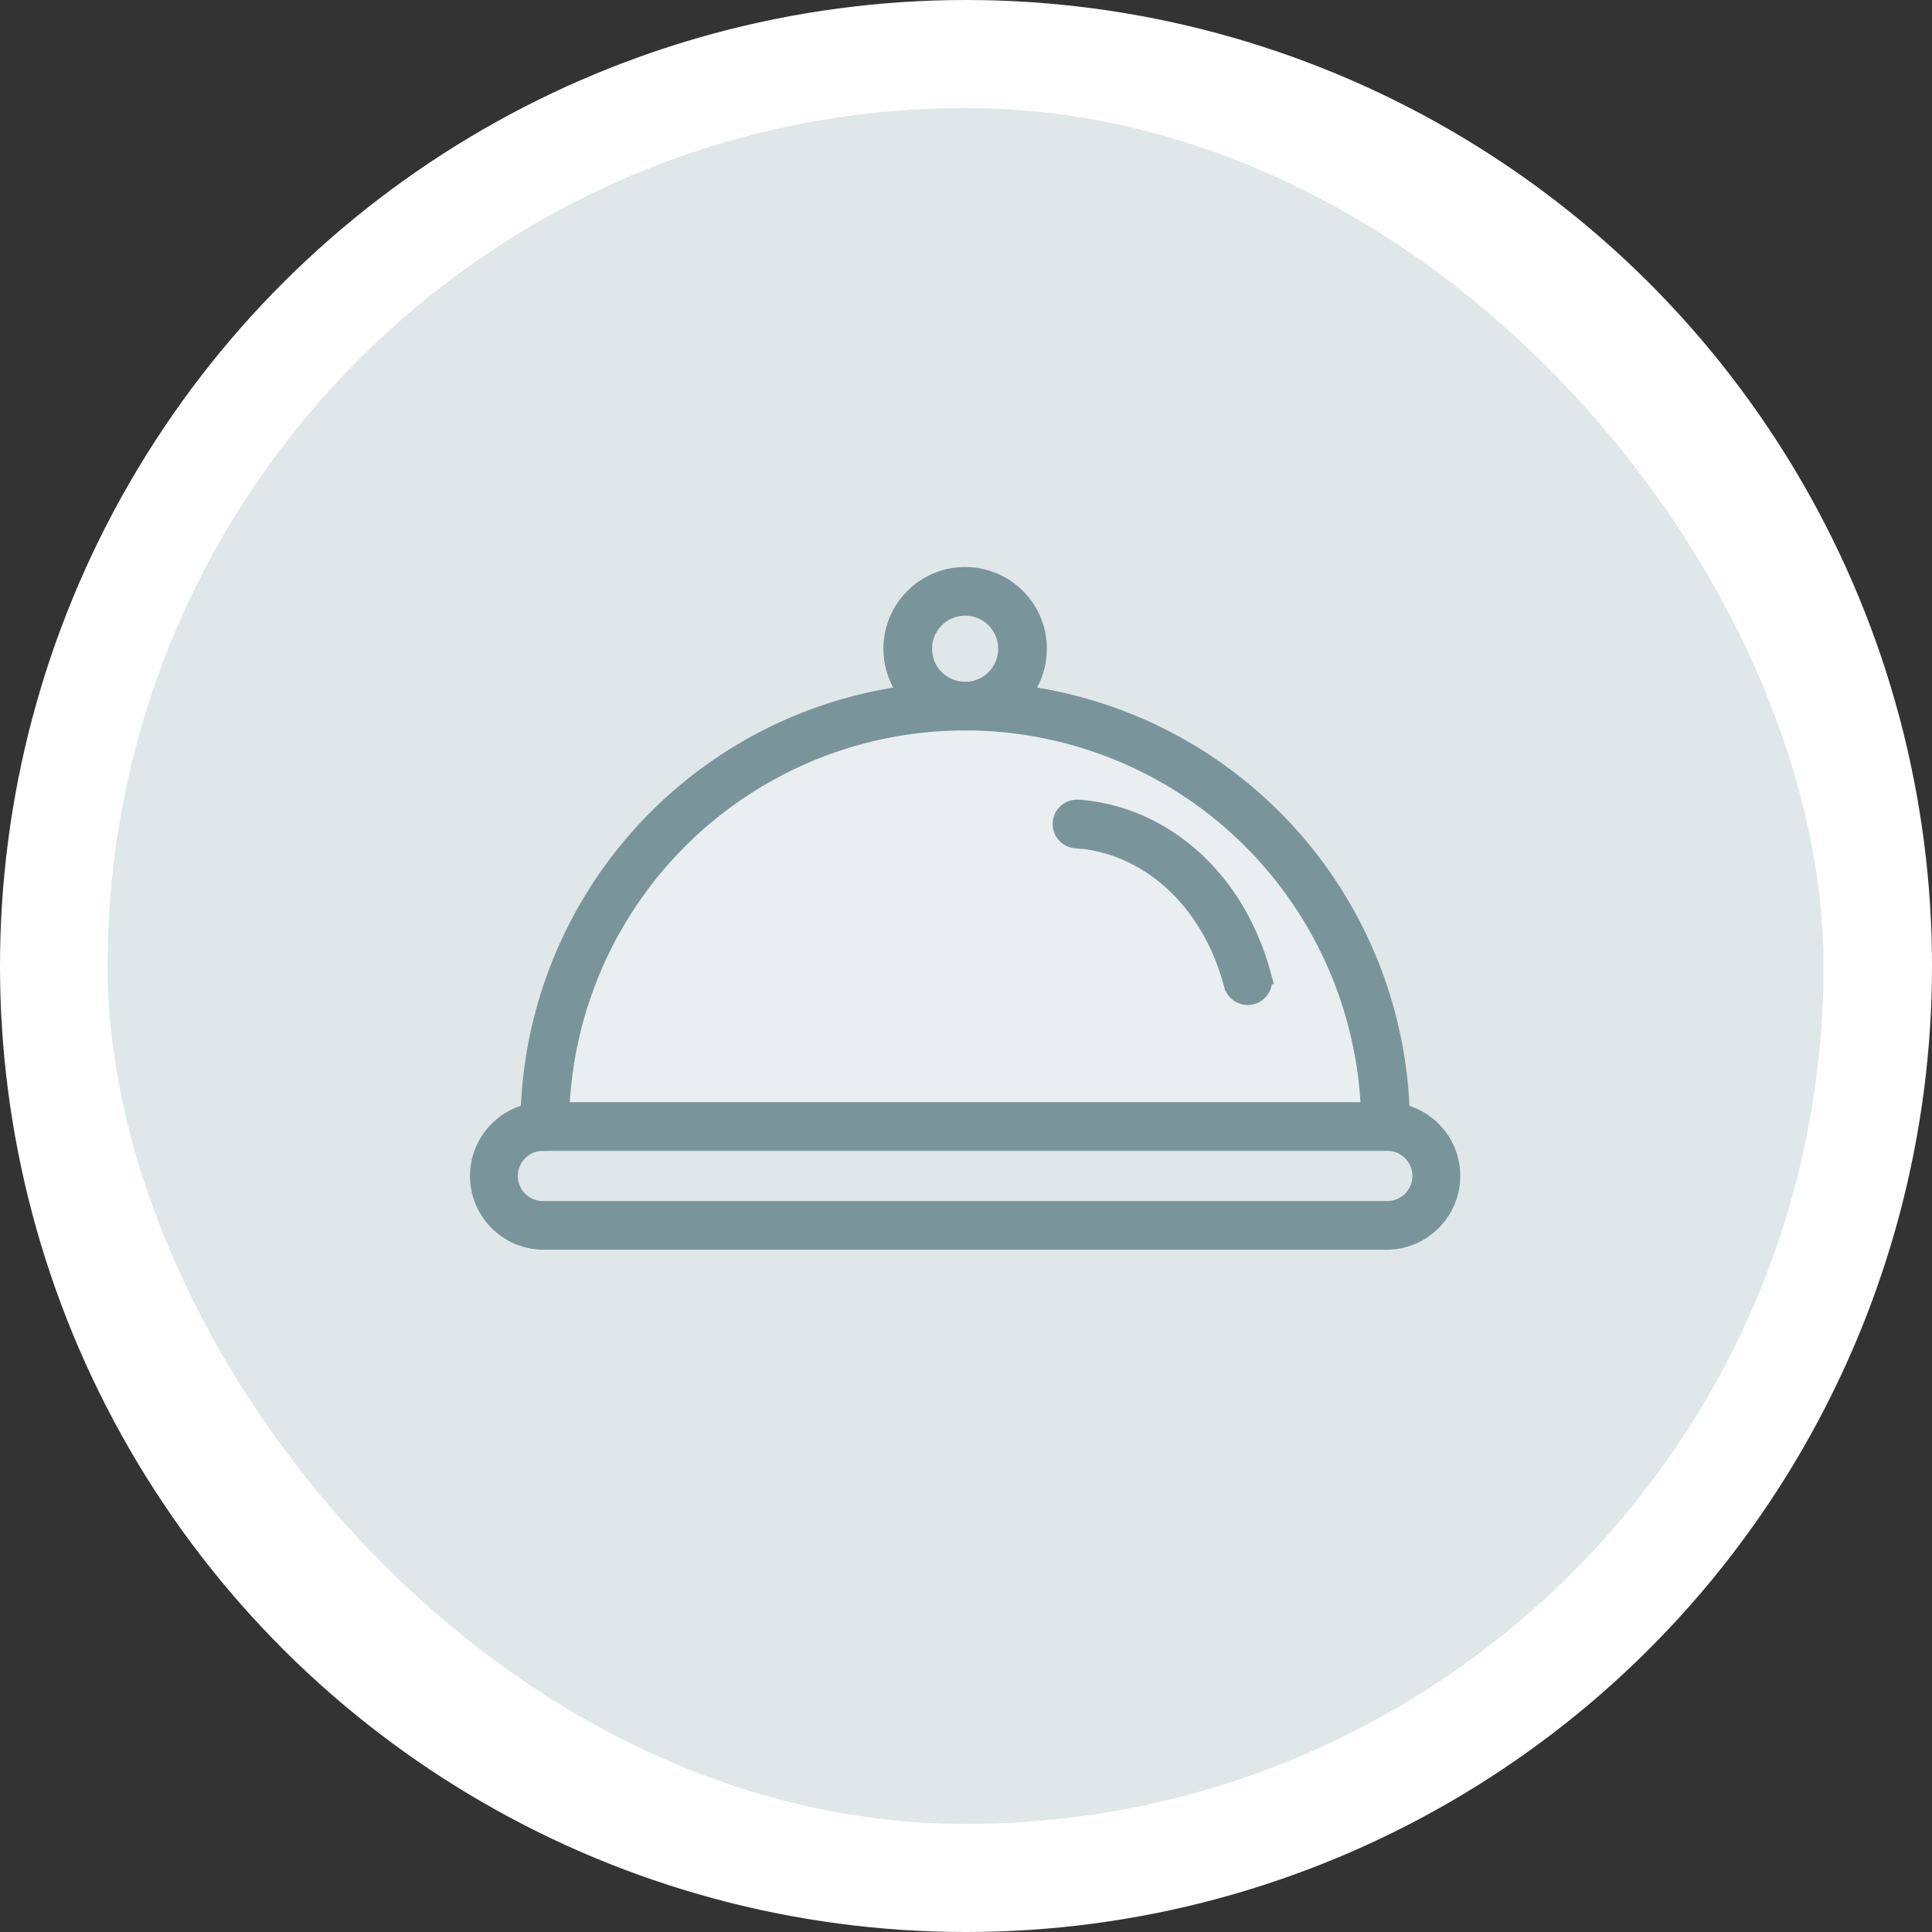 <?xml version="1.0" encoding="UTF-8"?>
<svg xmlns="http://www.w3.org/2000/svg" width="89.052" height="89.052" viewBox="0 0 89.052 89.052">
  <rect x="0" y="0" width="89.052" height="89.052" fill="#333333" stroke="none"/>
  <g id="Gruppe_2" data-name="Gruppe 2" transform="translate(-1134.586 388.02)">
    <circle id="Ellipse_912" data-name="Ellipse 912" cx="44.526" cy="44.526" r="44.526" transform="translate(1134.586 -298.968) rotate(-90)" fill="#fff"></circle>
    <g id="Gruppe_39142" data-name="Gruppe 39142" transform="translate(1051.546 -504.194)">
      <rect id="Rechteck_1940" data-name="Rechteck 1940" width="79.092" height="79.092" rx="39.546" transform="translate(88 121.154)" fill="#e0e7e9"></rect>
      <path id="Pfad_35157" data-name="Pfad 35157" d="M6946.549-16103.862h39s-.447-16.162-18.185-18.8C6947.665-16120.972,6946.549-16103.862,6946.549-16103.862Z" transform="translate(-6838.648 16271.708)" fill="#fff" opacity="0.3"></path>
      <g id="glocke" transform="translate(-68.944 -587.341)">
        <g id="Gruppe_38952" data-name="Gruppe 38952" transform="translate(174 754.668)">
          <path id="Pfad_35136" data-name="Pfad 35136" d="M215.892,2671H177.048a3.05,3.05,0,0,1,0-6.1h38.844a3.05,3.05,0,0,1,0,6.1Zm-38.844-4.555a1.506,1.506,0,1,0,0,3.011h38.844a1.506,1.506,0,1,0,0-3.011Z" transform="translate(-174 -2664.9)" fill="#7a959a" stroke="#7a959a" stroke-width="0.7"></path>
        </g>
        <g id="Gruppe_38953" data-name="Gruppe 38953" transform="translate(176.321 735.28)">
          <path id="Pfad_35137" data-name="Pfad 35137" d="M395.626,1165.087a.772.772,0,0,1-.771-.771,18.606,18.606,0,0,0-37.212,0,.771.771,0,0,1-1.543,0,20.15,20.15,0,1,1,40.3,0,.772.772,0,0,1-.774.771Z" transform="translate(-356.1 -1144.158)" fill="#7a959a" stroke="#7a959a" stroke-width="0.7"></path>
        </g>
        <g id="Gruppe_38954" data-name="Gruppe 38954" transform="translate(193.053 730)">
          <path id="Pfad_35138" data-name="Pfad 35138" d="M1671.917,736.834a3.417,3.417,0,1,1,3.417-3.417,3.417,3.417,0,0,1-3.417,3.417Zm0-5.291a1.874,1.874,0,1,0,1.874,1.874,1.874,1.874,0,0,0-1.874-1.874Z" transform="translate(-1668.5 -730)" fill="#7a959a" stroke="#7a959a" stroke-width="0.7"></path>
        </g>
        <g id="Gruppe_38955" data-name="Gruppe 38955" transform="translate(200.821 740.722)">
          <path id="Pfad_35139" data-name="Pfad 35139" d="M2285.707,1579.178c-1.1-4.146-4.122-6.471-7.2-6.657a.772.772,0,0,1,.094-1.54c3.608.218,7.3,2.9,8.6,7.805a.771.771,0,0,1-1.491.393Z" transform="translate(-2277.779 -1570.979)" fill="#7a959a" stroke="#7a959a" stroke-width="0.7"></path>
        </g>
      </g>
    </g>
  </g>
</svg>
